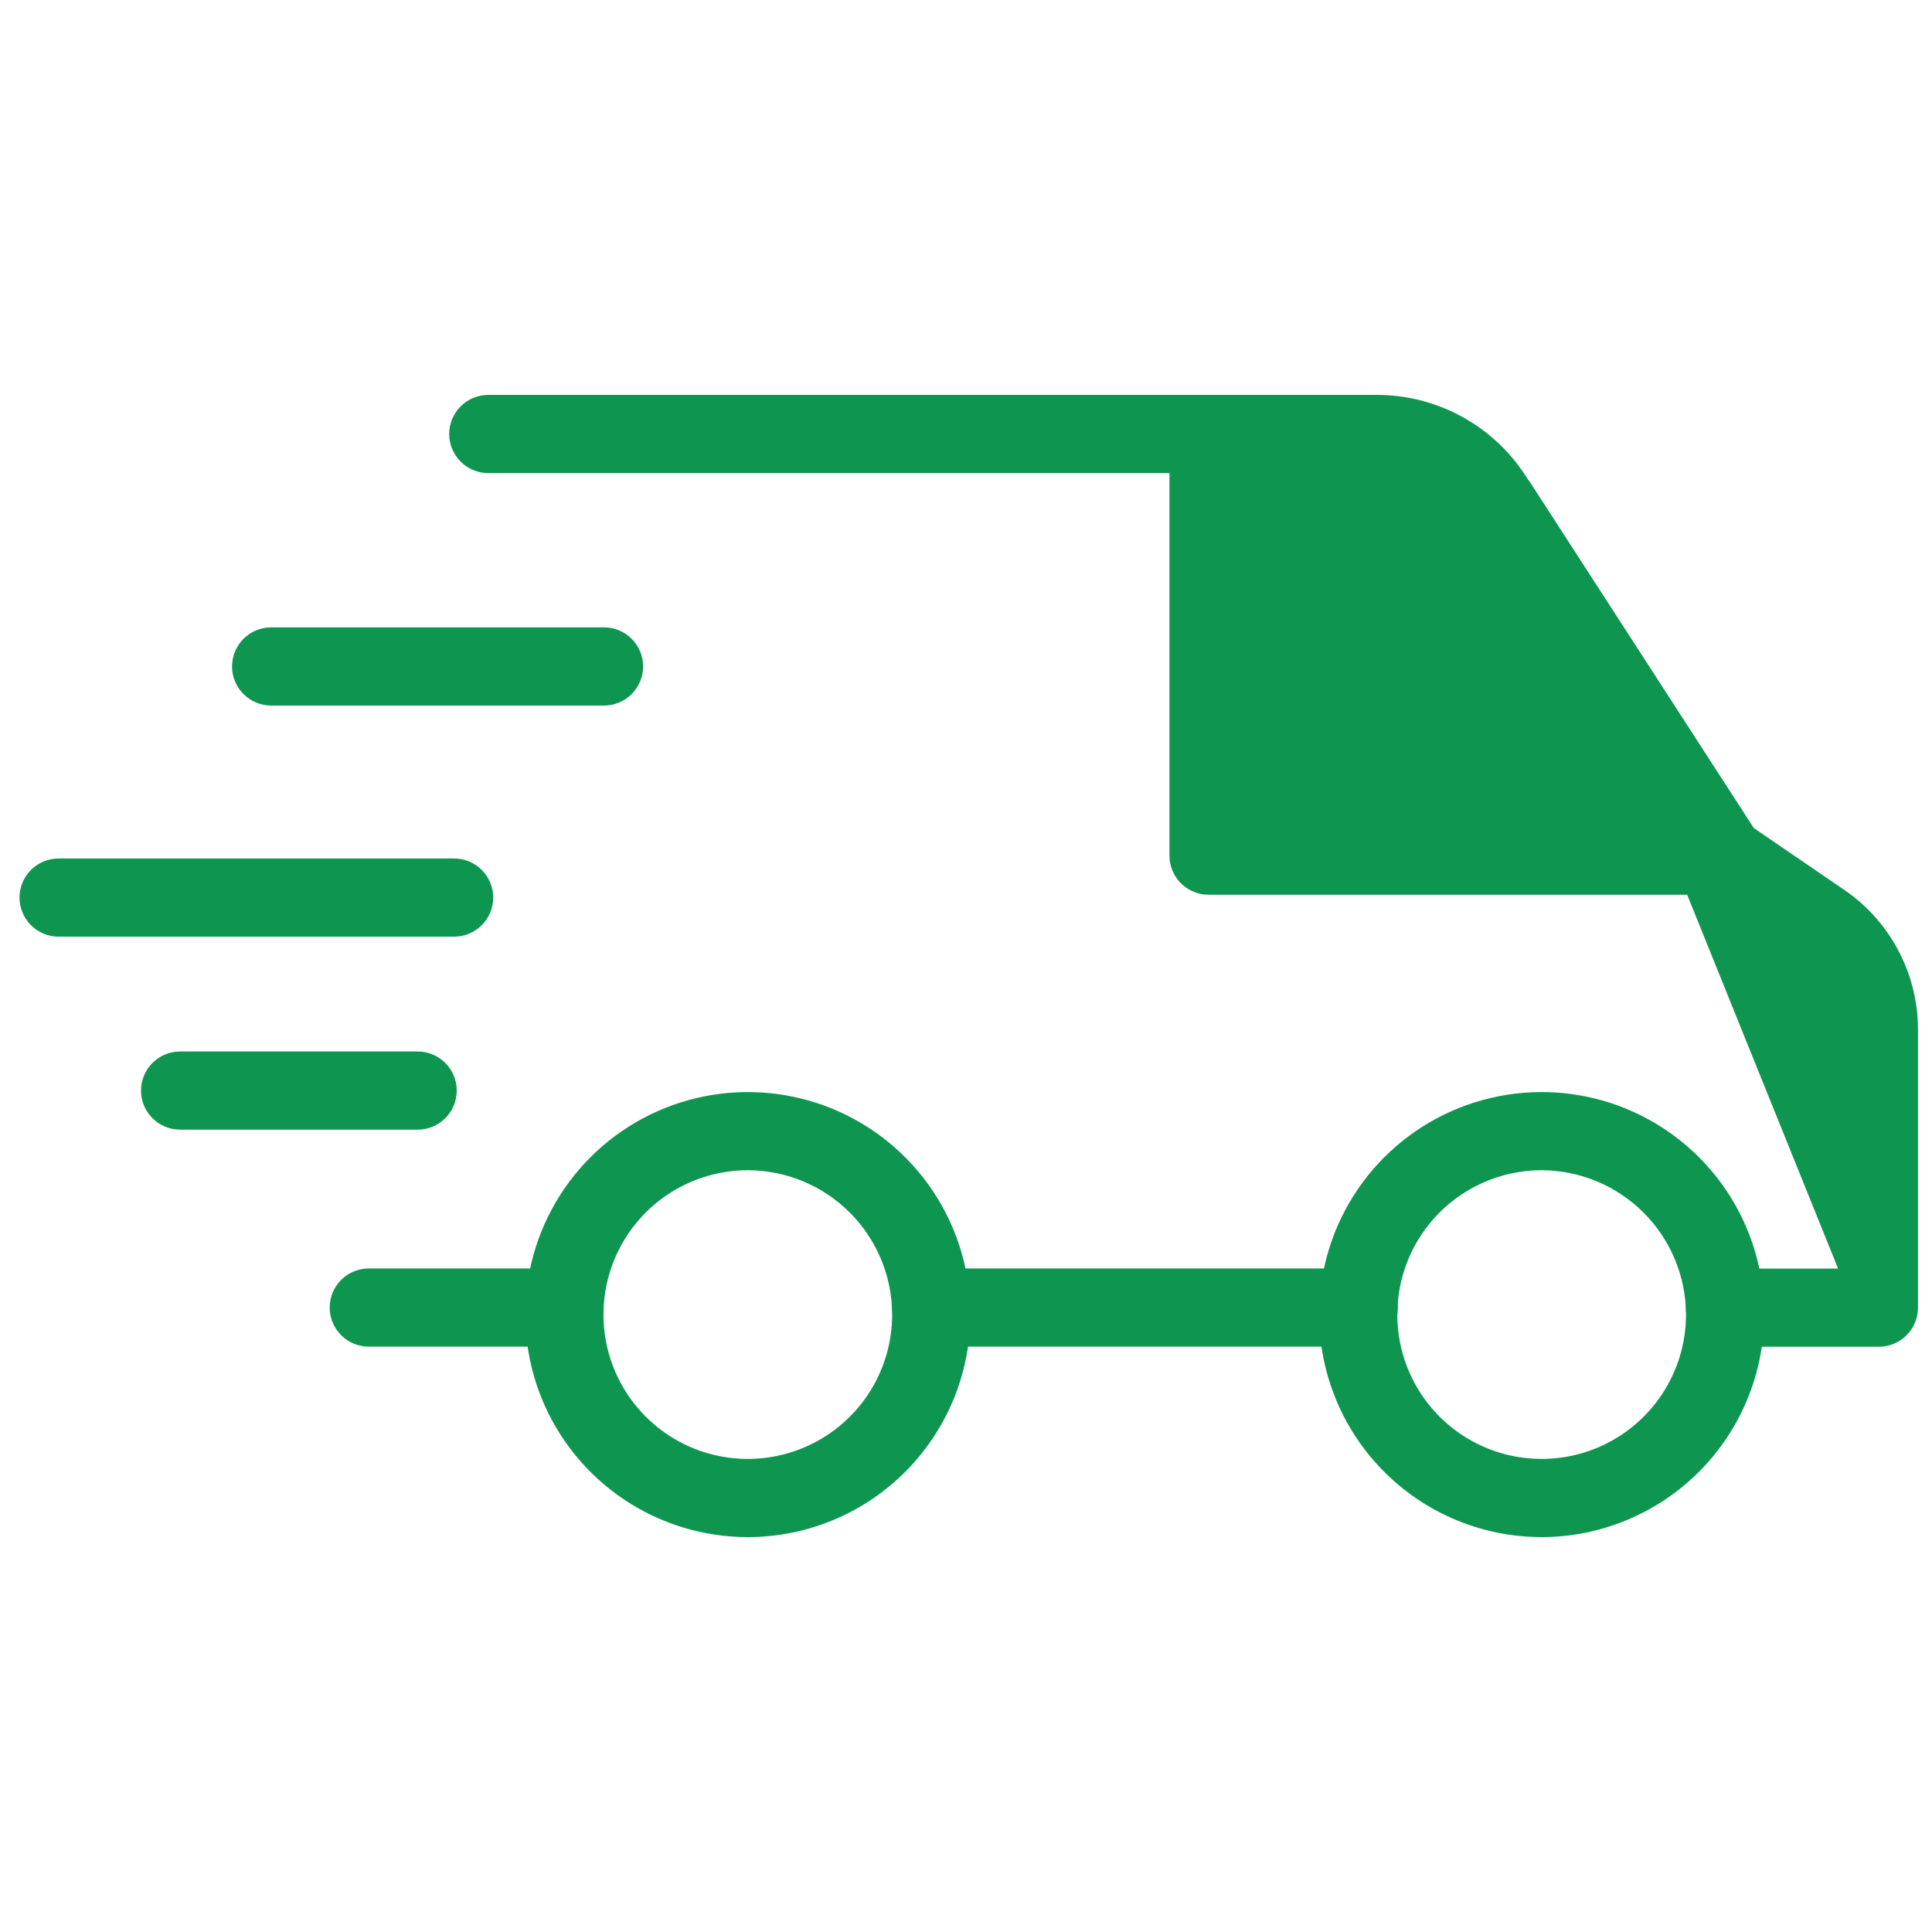 <?xml version="1.0" encoding="UTF-8"?>
<svg xmlns="http://www.w3.org/2000/svg" width="80" height="80" viewBox="0 0 80 80" fill="none">
  <path d="M15.27 55.612H23.375C23.765 55.612 24.138 55.457 24.414 55.181C24.689 54.906 24.844 54.532 24.844 54.143C24.844 53.753 24.689 53.38 24.414 53.104C24.138 52.829 23.765 52.674 23.375 52.674H15.27C14.88 52.674 14.507 52.829 14.231 53.104C13.956 53.38 13.801 53.753 13.801 54.143C13.801 54.532 13.956 54.906 14.231 55.181C14.507 55.457 14.88 55.612 15.27 55.612Z" fill="#0E9651" stroke="#0E9651" stroke-width="0.3"></path>
  <path d="M38.559 55.612H56.264C56.654 55.612 57.028 55.457 57.303 55.181C57.578 54.906 57.733 54.532 57.733 54.143C57.733 53.753 57.578 53.38 57.303 53.104C57.028 52.829 56.654 52.674 56.264 52.674H38.559C38.169 52.674 37.796 52.829 37.52 53.104C37.245 53.38 37.09 53.753 37.09 54.143C37.09 54.532 37.245 54.906 37.52 55.181C37.796 55.457 38.169 55.612 38.559 55.612Z" fill="#0E9651" stroke="#0E9651" stroke-width="0.3"></path>
  <path d="M76.333 52.678H71.428C71.038 52.678 70.665 52.833 70.389 53.108C70.114 53.384 69.959 53.757 69.959 54.147C69.959 54.536 70.114 54.91 70.389 55.185C70.665 55.461 71.038 55.616 71.428 55.616H77.774C77.969 55.619 78.162 55.584 78.343 55.512C78.525 55.44 78.69 55.333 78.83 55.196C78.969 55.059 79.08 54.896 79.156 54.716C79.231 54.536 79.27 54.342 79.27 54.147V42.613V42.612C79.267 41.494 78.99 40.393 78.463 39.406C77.937 38.419 77.177 37.576 76.251 36.95C76.25 36.95 76.25 36.95 76.25 36.95L72.496 34.383L63.062 19.806L76.333 52.678ZM76.333 52.678V42.613V42.612C76.334 41.976 76.181 41.35 75.886 40.786C75.591 40.223 75.163 39.74 74.64 39.378C74.64 39.378 74.639 39.378 74.639 39.378L70.597 36.645L70.594 36.643L70.594 36.643C70.438 36.532 70.303 36.394 70.196 36.235L70.194 36.233L60.594 21.402L60.594 21.401C60.208 20.797 59.676 20.3 59.046 19.957C58.416 19.614 57.71 19.436 56.993 19.44L56.993 19.44L20.219 19.44C19.83 19.44 19.456 19.285 19.181 19.01C18.905 18.734 18.75 18.361 18.75 17.971C18.75 17.581 18.905 17.208 19.181 16.933C19.456 16.657 19.83 16.502 20.219 16.502H56.992C58.2 16.498 59.39 16.799 60.45 17.377C61.511 17.954 62.409 18.79 63.062 19.806L76.333 52.678Z" fill="#0E9651" stroke="#0E9651" stroke-width="0.3"></path>
  <path d="M25.929 61.971C27.42 62.967 29.172 63.498 30.965 63.498C33.369 63.498 35.675 62.543 37.374 60.843C39.074 59.143 40.029 56.838 40.029 54.434C40.029 52.641 39.498 50.889 38.502 49.398C37.506 47.907 36.09 46.746 34.434 46.059C32.778 45.373 30.955 45.194 29.197 45.544C27.438 45.894 25.823 46.757 24.556 48.024C23.288 49.292 22.425 50.907 22.075 52.666C21.725 54.424 21.905 56.246 22.591 57.903C23.277 59.559 24.439 60.974 25.929 61.971ZM27.561 49.34C28.569 48.666 29.753 48.307 30.965 48.307C32.589 48.309 34.146 48.956 35.295 50.104C36.444 51.253 37.09 52.81 37.092 54.434C37.092 55.646 36.733 56.83 36.059 57.838C35.386 58.845 34.429 59.631 33.31 60.094C32.19 60.558 30.958 60.679 29.77 60.443C28.581 60.207 27.489 59.623 26.633 58.766C25.776 57.909 25.192 56.818 24.956 55.629C24.72 54.441 24.841 53.209 25.305 52.089C25.768 50.97 26.554 50.013 27.561 49.34Z" fill="#0E9651" stroke="#0E9651" stroke-width="0.3"></path>
  <path d="M63.836 63.498H63.836C66.24 63.496 68.544 62.54 70.243 60.841C71.942 59.141 72.898 56.837 72.9 54.434V54.434C72.9 52.641 72.369 50.889 71.373 49.398C70.377 47.907 68.961 46.746 67.305 46.059C65.649 45.373 63.826 45.194 62.068 45.544C60.309 45.894 58.694 46.757 57.427 48.024C56.159 49.292 55.296 50.907 54.946 52.666C54.596 54.424 54.776 56.246 55.462 57.903C56.148 59.559 57.31 60.974 58.8 61.971C60.291 62.967 62.043 63.498 63.836 63.498ZM60.432 49.34C61.44 48.666 62.624 48.307 63.836 48.307C65.46 48.312 67.015 48.959 68.163 50.107C69.311 51.255 69.959 52.81 69.963 54.434C69.963 55.646 69.604 56.83 68.93 57.838C68.257 58.845 67.3 59.631 66.181 60.094C65.061 60.558 63.829 60.679 62.641 60.443C61.452 60.207 60.361 59.623 59.504 58.766C58.647 57.909 58.063 56.818 57.827 55.629C57.591 54.441 57.712 53.209 58.176 52.089C58.639 50.97 59.425 50.013 60.432 49.34Z" fill="#0E9651" stroke="#0E9651" stroke-width="0.3"></path>
  <path d="M71.432 36.899H50.043C49.654 36.899 49.28 36.744 49.005 36.469C48.729 36.194 48.575 35.82 48.575 35.43V17.971C48.575 17.581 48.729 17.208 49.005 16.933C49.28 16.657 49.654 16.502 50.043 16.502H56.777L71.432 36.899ZM71.432 36.899C71.696 36.902 71.957 36.832 72.185 36.699C72.413 36.565 72.601 36.371 72.728 36.138C72.855 35.906 72.916 35.643 72.905 35.378C72.894 35.114 72.811 34.857 72.666 34.636C72.665 34.636 72.665 34.636 72.665 34.636L63.189 19.991L71.432 36.899ZM60.721 21.586L60.722 21.587L68.73 33.962H51.512V19.44L56.777 19.44L56.778 19.44C57.562 19.438 58.335 19.634 59.024 20.009C59.713 20.384 60.297 20.926 60.721 21.586Z" fill="#0E9651" stroke="#0E9651" stroke-width="0.3"></path>
  <path d="M11.227 29.065H25.012C25.401 29.065 25.775 28.91 26.05 28.634C26.325 28.359 26.48 27.985 26.48 27.596C26.48 27.206 26.325 26.833 26.05 26.558C25.775 26.282 25.401 26.127 25.012 26.127H11.227C10.837 26.127 10.464 26.282 10.188 26.558C9.913 26.833 9.758 27.206 9.758 27.596C9.758 27.985 9.913 28.359 10.188 28.634C10.464 28.91 10.837 29.065 11.227 29.065Z" fill="#0E9651" stroke="#0E9651" stroke-width="0.3"></path>
  <path d="M2.426 38.635H18.804C19.194 38.635 19.567 38.48 19.843 38.205C20.118 37.929 20.273 37.556 20.273 37.166C20.273 36.777 20.118 36.403 19.843 36.128C19.567 35.852 19.194 35.698 18.804 35.698H2.426C2.037 35.698 1.663 35.852 1.388 36.128C1.112 36.403 0.957 36.777 0.957 37.166C0.957 37.556 1.112 37.929 1.388 38.205C1.663 38.48 2.037 38.635 2.426 38.635Z" fill="#0E9651" stroke="#0E9651" stroke-width="0.3"></path>
  <path d="M7.457 46.627H17.295C17.684 46.627 18.058 46.472 18.333 46.197C18.609 45.922 18.763 45.548 18.763 45.158C18.763 44.769 18.609 44.395 18.333 44.12C18.058 43.845 17.684 43.69 17.295 43.69H7.457C7.068 43.69 6.694 43.845 6.419 44.12C6.143 44.395 5.989 44.769 5.989 45.158C5.989 45.548 6.143 45.922 6.419 46.197C6.694 46.472 7.068 46.627 7.457 46.627Z" fill="#0E9651" stroke="#0E9651" stroke-width="0.3"></path>
</svg>
